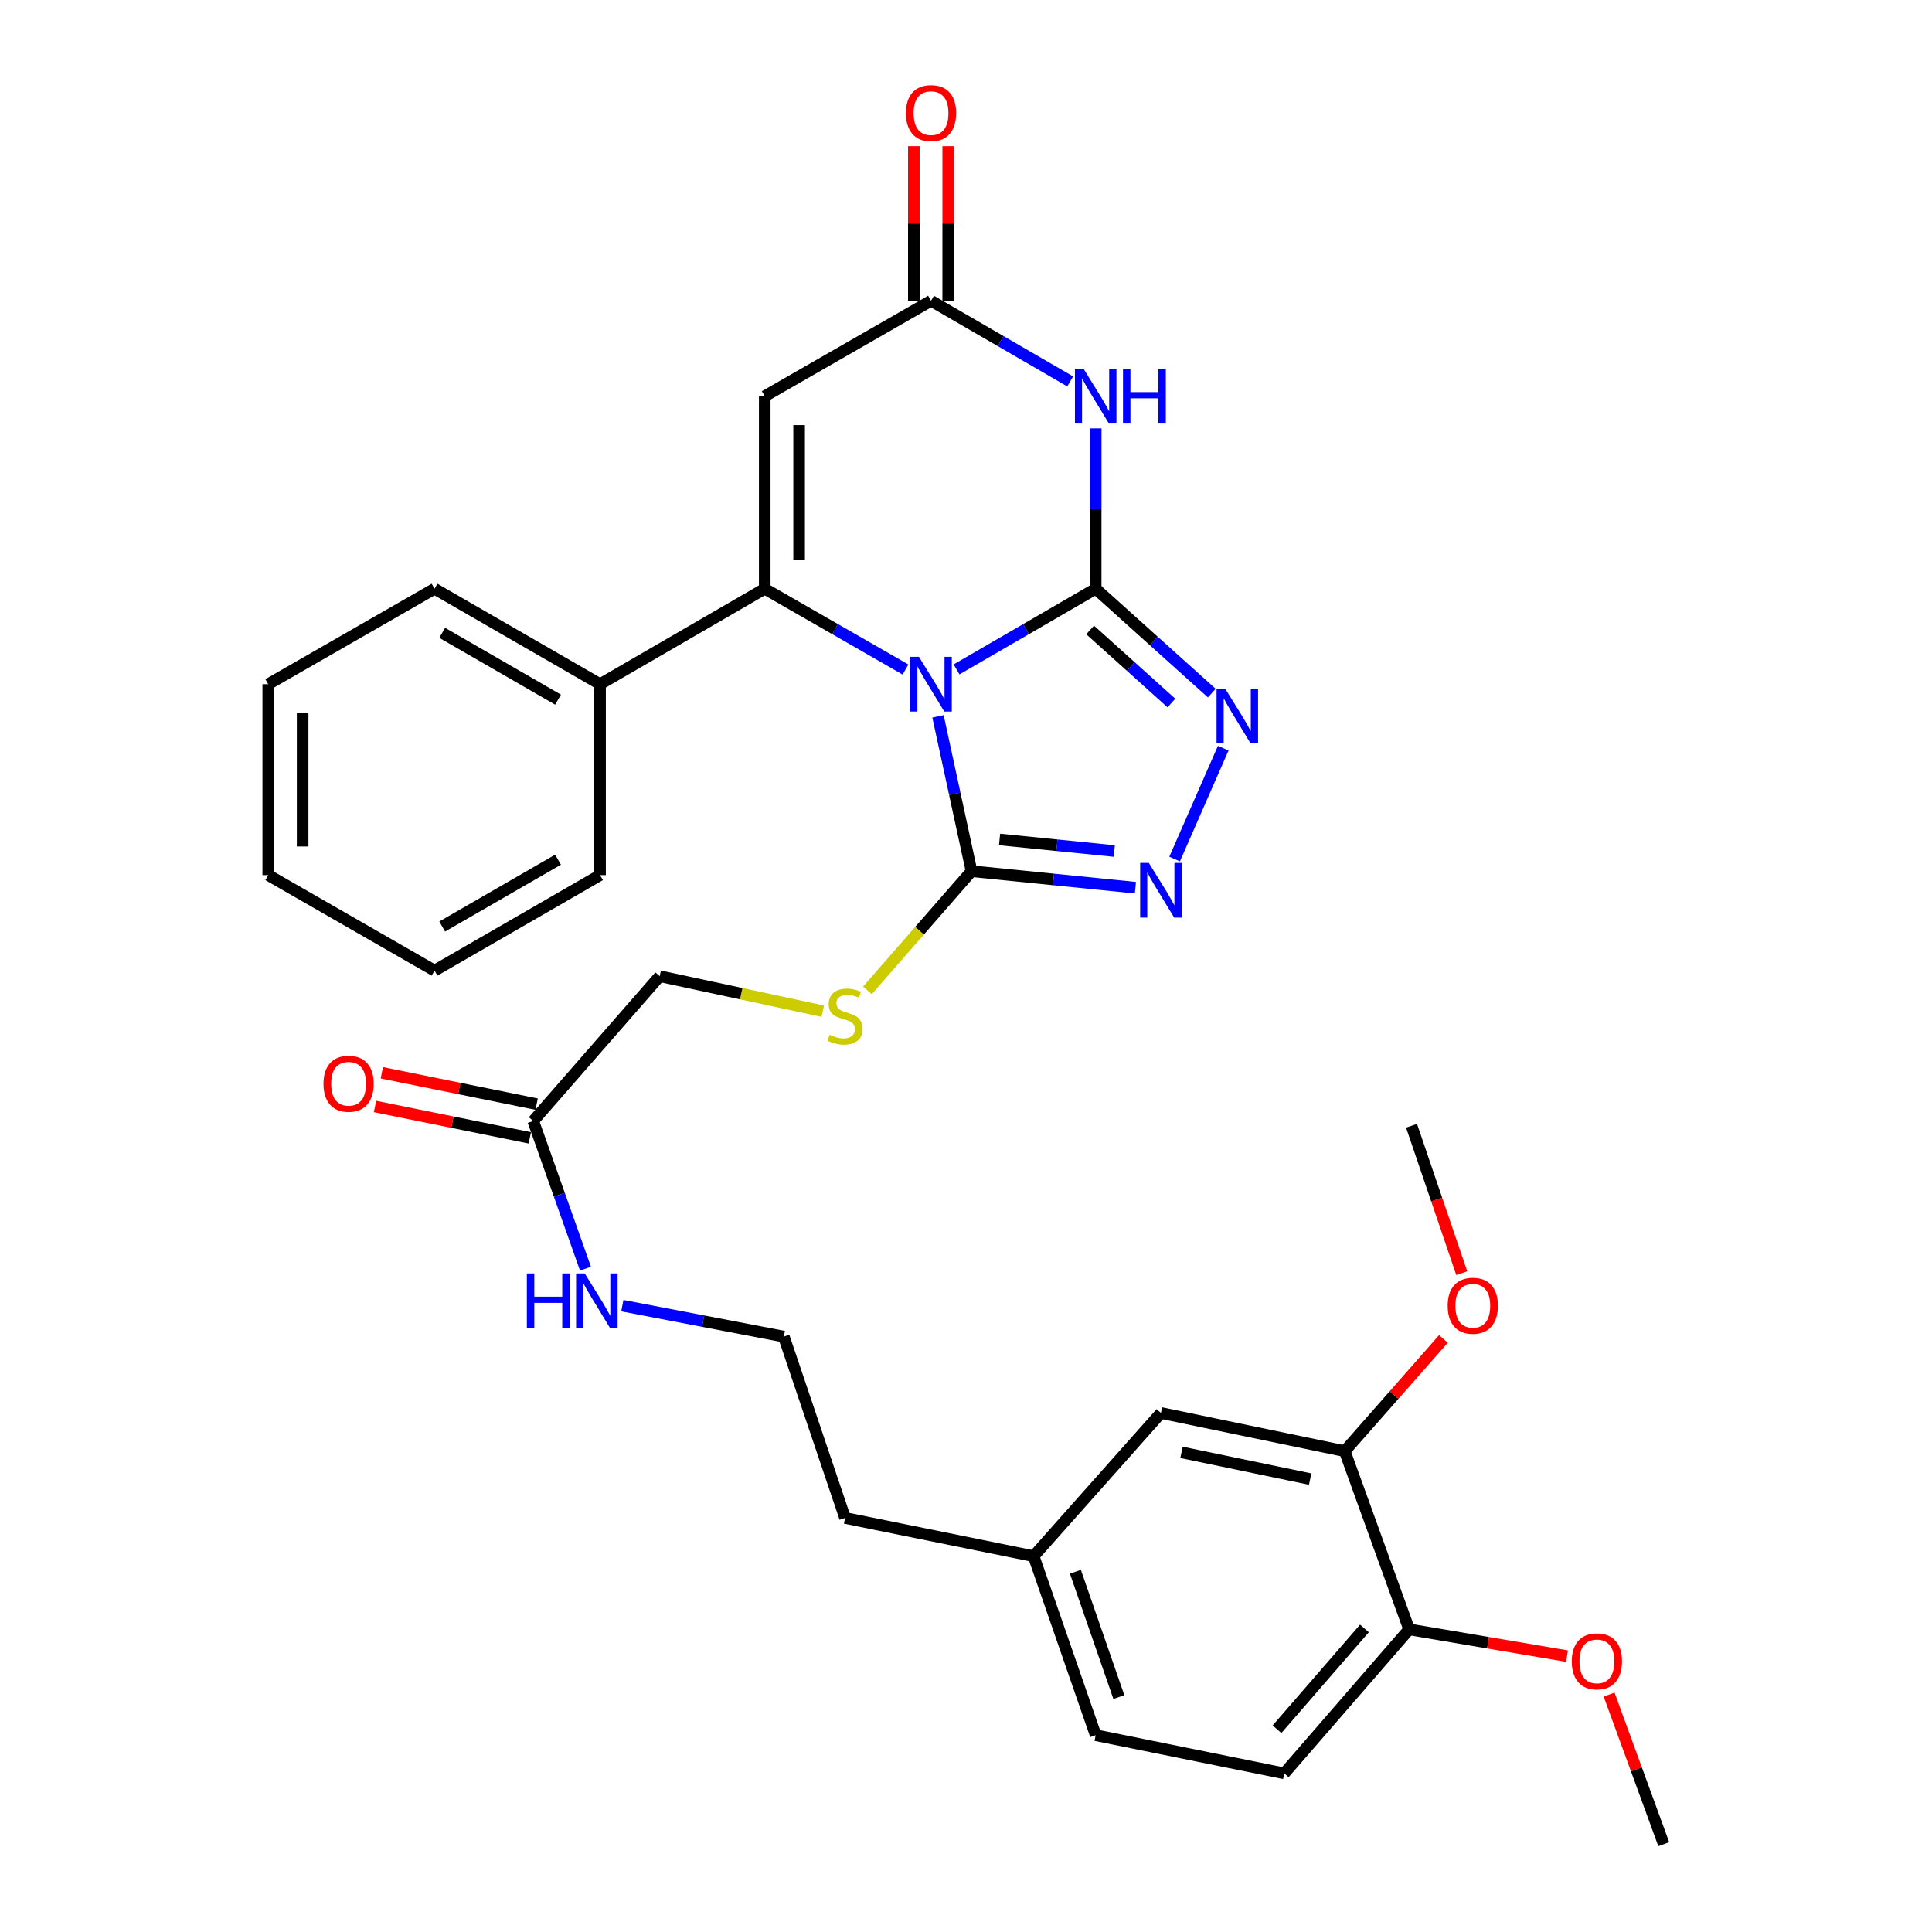 <?xml version='1.0' encoding='iso-8859-1'?>
<svg version='1.1' baseProfile='full'
              xmlns='http://www.w3.org/2000/svg'
                      xmlns:rdkit='http://www.rdkit.org/xml'
                      xmlns:xlink='http://www.w3.org/1999/xlink'
                  xml:space='preserve'
width='1000px' height='1000px' viewBox='0 0 1000 1000'>
<!-- END OF HEADER -->
<rect style='opacity:1.0;fill:#FFFFFF;stroke:none' width='1000' height='1000' x='0' y='0'> </rect>
<path class='bond-0' d='M 495.104,346.482 L 531.115,325.603' style='fill:none;fill-rule:evenodd;stroke:#0000FF;stroke-width:6px;stroke-linecap:butt;stroke-linejoin:miter;stroke-opacity:1' />
<path class='bond-0' d='M 531.115,325.603 L 567.126,304.724' style='fill:none;fill-rule:evenodd;stroke:#000000;stroke-width:6px;stroke-linecap:butt;stroke-linejoin:miter;stroke-opacity:1' />
<path class='bond-1' d='M 468.68,346.547 L 432.253,325.636' style='fill:none;fill-rule:evenodd;stroke:#0000FF;stroke-width:6px;stroke-linecap:butt;stroke-linejoin:miter;stroke-opacity:1' />
<path class='bond-1' d='M 432.253,325.636 L 395.827,304.724' style='fill:none;fill-rule:evenodd;stroke:#000000;stroke-width:6px;stroke-linecap:butt;stroke-linejoin:miter;stroke-opacity:1' />
<path class='bond-3' d='M 485.505,370.773 L 494.186,410.85' style='fill:none;fill-rule:evenodd;stroke:#0000FF;stroke-width:6px;stroke-linecap:butt;stroke-linejoin:miter;stroke-opacity:1' />
<path class='bond-3' d='M 494.186,410.85 L 502.867,450.927' style='fill:none;fill-rule:evenodd;stroke:#000000;stroke-width:6px;stroke-linecap:butt;stroke-linejoin:miter;stroke-opacity:1' />
<path class='bond-2' d='M 567.126,304.724 L 567.126,263.227' style='fill:none;fill-rule:evenodd;stroke:#000000;stroke-width:6px;stroke-linecap:butt;stroke-linejoin:miter;stroke-opacity:1' />
<path class='bond-2' d='M 567.126,263.227 L 567.126,221.729' style='fill:none;fill-rule:evenodd;stroke:#0000FF;stroke-width:6px;stroke-linecap:butt;stroke-linejoin:miter;stroke-opacity:1' />
<path class='bond-4' d='M 567.126,304.724 L 597.176,331.739' style='fill:none;fill-rule:evenodd;stroke:#000000;stroke-width:6px;stroke-linecap:butt;stroke-linejoin:miter;stroke-opacity:1' />
<path class='bond-4' d='M 597.176,331.739 L 627.226,358.754' style='fill:none;fill-rule:evenodd;stroke:#0000FF;stroke-width:6px;stroke-linecap:butt;stroke-linejoin:miter;stroke-opacity:1' />
<path class='bond-4' d='M 564.246,326.06 L 585.281,344.971' style='fill:none;fill-rule:evenodd;stroke:#000000;stroke-width:6px;stroke-linecap:butt;stroke-linejoin:miter;stroke-opacity:1' />
<path class='bond-4' d='M 585.281,344.971 L 606.316,363.881' style='fill:none;fill-rule:evenodd;stroke:#0000FF;stroke-width:6px;stroke-linecap:butt;stroke-linejoin:miter;stroke-opacity:1' />
<path class='bond-5' d='M 395.827,304.724 L 395.827,205.078' style='fill:none;fill-rule:evenodd;stroke:#000000;stroke-width:6px;stroke-linecap:butt;stroke-linejoin:miter;stroke-opacity:1' />
<path class='bond-5' d='M 413.619,289.777 L 413.619,220.025' style='fill:none;fill-rule:evenodd;stroke:#000000;stroke-width:6px;stroke-linecap:butt;stroke-linejoin:miter;stroke-opacity:1' />
<path class='bond-9' d='M 395.827,304.724 L 310.582,354.137' style='fill:none;fill-rule:evenodd;stroke:#000000;stroke-width:6px;stroke-linecap:butt;stroke-linejoin:miter;stroke-opacity:1' />
<path class='bond-33' d='M 553.923,197.423 L 517.912,176.544' style='fill:none;fill-rule:evenodd;stroke:#0000FF;stroke-width:6px;stroke-linecap:butt;stroke-linejoin:miter;stroke-opacity:1' />
<path class='bond-33' d='M 517.912,176.544 L 481.901,155.665' style='fill:none;fill-rule:evenodd;stroke:#000000;stroke-width:6px;stroke-linecap:butt;stroke-linejoin:miter;stroke-opacity:1' />
<path class='bond-6' d='M 502.867,450.927 L 545.278,455.203' style='fill:none;fill-rule:evenodd;stroke:#000000;stroke-width:6px;stroke-linecap:butt;stroke-linejoin:miter;stroke-opacity:1' />
<path class='bond-6' d='M 545.278,455.203 L 587.689,459.48' style='fill:none;fill-rule:evenodd;stroke:#0000FF;stroke-width:6px;stroke-linecap:butt;stroke-linejoin:miter;stroke-opacity:1' />
<path class='bond-6' d='M 517.375,434.507 L 547.063,437.501' style='fill:none;fill-rule:evenodd;stroke:#000000;stroke-width:6px;stroke-linecap:butt;stroke-linejoin:miter;stroke-opacity:1' />
<path class='bond-6' d='M 547.063,437.501 L 576.75,440.495' style='fill:none;fill-rule:evenodd;stroke:#0000FF;stroke-width:6px;stroke-linecap:butt;stroke-linejoin:miter;stroke-opacity:1' />
<path class='bond-8' d='M 502.867,450.927 L 475.922,481.773' style='fill:none;fill-rule:evenodd;stroke:#000000;stroke-width:6px;stroke-linecap:butt;stroke-linejoin:miter;stroke-opacity:1' />
<path class='bond-8' d='M 475.922,481.773 L 448.978,512.619' style='fill:none;fill-rule:evenodd;stroke:#CCCC00;stroke-width:6px;stroke-linecap:butt;stroke-linejoin:miter;stroke-opacity:1' />
<path class='bond-32' d='M 633.143,387.246 L 607.98,444.643' style='fill:none;fill-rule:evenodd;stroke:#0000FF;stroke-width:6px;stroke-linecap:butt;stroke-linejoin:miter;stroke-opacity:1' />
<path class='bond-7' d='M 395.827,205.078 L 481.901,155.665' style='fill:none;fill-rule:evenodd;stroke:#000000;stroke-width:6px;stroke-linecap:butt;stroke-linejoin:miter;stroke-opacity:1' />
<path class='bond-13' d='M 490.797,155.665 L 490.797,115.662' style='fill:none;fill-rule:evenodd;stroke:#000000;stroke-width:6px;stroke-linecap:butt;stroke-linejoin:miter;stroke-opacity:1' />
<path class='bond-13' d='M 490.797,115.662 L 490.797,75.66' style='fill:none;fill-rule:evenodd;stroke:#FF0000;stroke-width:6px;stroke-linecap:butt;stroke-linejoin:miter;stroke-opacity:1' />
<path class='bond-13' d='M 473.005,155.665 L 473.005,115.662' style='fill:none;fill-rule:evenodd;stroke:#000000;stroke-width:6px;stroke-linecap:butt;stroke-linejoin:miter;stroke-opacity:1' />
<path class='bond-13' d='M 473.005,115.662 L 473.005,75.66' style='fill:none;fill-rule:evenodd;stroke:#FF0000;stroke-width:6px;stroke-linecap:butt;stroke-linejoin:miter;stroke-opacity:1' />
<path class='bond-16' d='M 425.878,523.387 L 383.67,514.33' style='fill:none;fill-rule:evenodd;stroke:#CCCC00;stroke-width:6px;stroke-linecap:butt;stroke-linejoin:miter;stroke-opacity:1' />
<path class='bond-16' d='M 383.67,514.33 L 341.461,505.272' style='fill:none;fill-rule:evenodd;stroke:#000000;stroke-width:6px;stroke-linecap:butt;stroke-linejoin:miter;stroke-opacity:1' />
<path class='bond-24' d='M 310.582,354.137 L 224.922,304.724' style='fill:none;fill-rule:evenodd;stroke:#000000;stroke-width:6px;stroke-linecap:butt;stroke-linejoin:miter;stroke-opacity:1' />
<path class='bond-24' d='M 288.843,362.137 L 228.881,327.548' style='fill:none;fill-rule:evenodd;stroke:#000000;stroke-width:6px;stroke-linecap:butt;stroke-linejoin:miter;stroke-opacity:1' />
<path class='bond-25' d='M 310.582,354.137 L 310.582,452.963' style='fill:none;fill-rule:evenodd;stroke:#000000;stroke-width:6px;stroke-linecap:butt;stroke-linejoin:miter;stroke-opacity:1' />
<path class='bond-10' d='M 696.021,751.111 L 600.892,731.352' style='fill:none;fill-rule:evenodd;stroke:#000000;stroke-width:6px;stroke-linecap:butt;stroke-linejoin:miter;stroke-opacity:1' />
<path class='bond-10' d='M 678.133,765.568 L 611.543,751.736' style='fill:none;fill-rule:evenodd;stroke:#000000;stroke-width:6px;stroke-linecap:butt;stroke-linejoin:miter;stroke-opacity:1' />
<path class='bond-21' d='M 696.021,751.111 L 721.571,722.076' style='fill:none;fill-rule:evenodd;stroke:#000000;stroke-width:6px;stroke-linecap:butt;stroke-linejoin:miter;stroke-opacity:1' />
<path class='bond-21' d='M 721.571,722.076 L 747.121,693.04' style='fill:none;fill-rule:evenodd;stroke:#FF0000;stroke-width:6px;stroke-linecap:butt;stroke-linejoin:miter;stroke-opacity:1' />
<path class='bond-35' d='M 696.021,751.111 L 729.371,843.354' style='fill:none;fill-rule:evenodd;stroke:#000000;stroke-width:6px;stroke-linecap:butt;stroke-linejoin:miter;stroke-opacity:1' />
<path class='bond-11' d='M 275.996,580.227 L 341.461,505.272' style='fill:none;fill-rule:evenodd;stroke:#000000;stroke-width:6px;stroke-linecap:butt;stroke-linejoin:miter;stroke-opacity:1' />
<path class='bond-15' d='M 277.763,571.508 L 237.7,563.39' style='fill:none;fill-rule:evenodd;stroke:#000000;stroke-width:6px;stroke-linecap:butt;stroke-linejoin:miter;stroke-opacity:1' />
<path class='bond-15' d='M 237.7,563.39 L 197.636,555.272' style='fill:none;fill-rule:evenodd;stroke:#FF0000;stroke-width:6px;stroke-linecap:butt;stroke-linejoin:miter;stroke-opacity:1' />
<path class='bond-15' d='M 274.229,588.946 L 234.166,580.828' style='fill:none;fill-rule:evenodd;stroke:#000000;stroke-width:6px;stroke-linecap:butt;stroke-linejoin:miter;stroke-opacity:1' />
<path class='bond-15' d='M 234.166,580.828 L 194.103,572.71' style='fill:none;fill-rule:evenodd;stroke:#FF0000;stroke-width:6px;stroke-linecap:butt;stroke-linejoin:miter;stroke-opacity:1' />
<path class='bond-18' d='M 275.996,580.227 L 289.517,618.44' style='fill:none;fill-rule:evenodd;stroke:#000000;stroke-width:6px;stroke-linecap:butt;stroke-linejoin:miter;stroke-opacity:1' />
<path class='bond-18' d='M 289.517,618.44 L 303.038,656.652' style='fill:none;fill-rule:evenodd;stroke:#0000FF;stroke-width:6px;stroke-linecap:butt;stroke-linejoin:miter;stroke-opacity:1' />
<path class='bond-12' d='M 729.371,843.354 L 664.726,917.893' style='fill:none;fill-rule:evenodd;stroke:#000000;stroke-width:6px;stroke-linecap:butt;stroke-linejoin:miter;stroke-opacity:1' />
<path class='bond-12' d='M 706.233,842.878 L 660.982,895.055' style='fill:none;fill-rule:evenodd;stroke:#000000;stroke-width:6px;stroke-linecap:butt;stroke-linejoin:miter;stroke-opacity:1' />
<path class='bond-22' d='M 729.371,843.354 L 770.227,850.282' style='fill:none;fill-rule:evenodd;stroke:#000000;stroke-width:6px;stroke-linecap:butt;stroke-linejoin:miter;stroke-opacity:1' />
<path class='bond-22' d='M 770.227,850.282 L 811.082,857.209' style='fill:none;fill-rule:evenodd;stroke:#FF0000;stroke-width:6px;stroke-linecap:butt;stroke-linejoin:miter;stroke-opacity:1' />
<path class='bond-14' d='M 600.892,731.352 L 535.001,805.476' style='fill:none;fill-rule:evenodd;stroke:#000000;stroke-width:6px;stroke-linecap:butt;stroke-linejoin:miter;stroke-opacity:1' />
<path class='bond-17' d='M 664.726,917.893 L 567.126,898.134' style='fill:none;fill-rule:evenodd;stroke:#000000;stroke-width:6px;stroke-linecap:butt;stroke-linejoin:miter;stroke-opacity:1' />
<path class='bond-23' d='M 322.125,675.81 L 363.918,683.817' style='fill:none;fill-rule:evenodd;stroke:#0000FF;stroke-width:6px;stroke-linecap:butt;stroke-linejoin:miter;stroke-opacity:1' />
<path class='bond-23' d='M 363.918,683.817 L 405.711,691.824' style='fill:none;fill-rule:evenodd;stroke:#000000;stroke-width:6px;stroke-linecap:butt;stroke-linejoin:miter;stroke-opacity:1' />
<path class='bond-19' d='M 535.001,805.476 L 437.411,785.687' style='fill:none;fill-rule:evenodd;stroke:#000000;stroke-width:6px;stroke-linecap:butt;stroke-linejoin:miter;stroke-opacity:1' />
<path class='bond-20' d='M 535.001,805.476 L 567.126,898.134' style='fill:none;fill-rule:evenodd;stroke:#000000;stroke-width:6px;stroke-linecap:butt;stroke-linejoin:miter;stroke-opacity:1' />
<path class='bond-20' d='M 556.631,813.547 L 579.118,878.407' style='fill:none;fill-rule:evenodd;stroke:#000000;stroke-width:6px;stroke-linecap:butt;stroke-linejoin:miter;stroke-opacity:1' />
<path class='bond-27' d='M 756.602,658.993 L 743.609,620.845' style='fill:none;fill-rule:evenodd;stroke:#FF0000;stroke-width:6px;stroke-linecap:butt;stroke-linejoin:miter;stroke-opacity:1' />
<path class='bond-27' d='M 743.609,620.845 L 730.617,582.698' style='fill:none;fill-rule:evenodd;stroke:#000000;stroke-width:6px;stroke-linecap:butt;stroke-linejoin:miter;stroke-opacity:1' />
<path class='bond-28' d='M 832.86,877.113 L 847.006,915.829' style='fill:none;fill-rule:evenodd;stroke:#FF0000;stroke-width:6px;stroke-linecap:butt;stroke-linejoin:miter;stroke-opacity:1' />
<path class='bond-28' d='M 847.006,915.829 L 861.152,954.545' style='fill:none;fill-rule:evenodd;stroke:#000000;stroke-width:6px;stroke-linecap:butt;stroke-linejoin:miter;stroke-opacity:1' />
<path class='bond-26' d='M 405.711,691.824 L 437.411,785.687' style='fill:none;fill-rule:evenodd;stroke:#000000;stroke-width:6px;stroke-linecap:butt;stroke-linejoin:miter;stroke-opacity:1' />
<path class='bond-29' d='M 224.922,304.724 L 138.848,354.137' style='fill:none;fill-rule:evenodd;stroke:#000000;stroke-width:6px;stroke-linecap:butt;stroke-linejoin:miter;stroke-opacity:1' />
<path class='bond-30' d='M 310.582,452.963 L 224.922,502.396' style='fill:none;fill-rule:evenodd;stroke:#000000;stroke-width:6px;stroke-linecap:butt;stroke-linejoin:miter;stroke-opacity:1' />
<path class='bond-30' d='M 288.84,444.968 L 228.878,479.571' style='fill:none;fill-rule:evenodd;stroke:#000000;stroke-width:6px;stroke-linecap:butt;stroke-linejoin:miter;stroke-opacity:1' />
<path class='bond-34' d='M 138.848,354.137 L 138.848,452.963' style='fill:none;fill-rule:evenodd;stroke:#000000;stroke-width:6px;stroke-linecap:butt;stroke-linejoin:miter;stroke-opacity:1' />
<path class='bond-34' d='M 156.64,368.961 L 156.64,438.139' style='fill:none;fill-rule:evenodd;stroke:#000000;stroke-width:6px;stroke-linecap:butt;stroke-linejoin:miter;stroke-opacity:1' />
<path class='bond-31' d='M 224.922,502.396 L 138.848,452.963' style='fill:none;fill-rule:evenodd;stroke:#000000;stroke-width:6px;stroke-linecap:butt;stroke-linejoin:miter;stroke-opacity:1' />
<path  class='atom-0' d='M 475.641 339.977
L 484.921 354.977
Q 485.841 356.457, 487.321 359.137
Q 488.801 361.817, 488.881 361.977
L 488.881 339.977
L 492.641 339.977
L 492.641 368.297
L 488.761 368.297
L 478.801 351.897
Q 477.641 349.977, 476.401 347.777
Q 475.201 345.577, 474.841 344.897
L 474.841 368.297
L 471.161 368.297
L 471.161 339.977
L 475.641 339.977
' fill='#0000FF'/>
<path  class='atom-3' d='M 560.866 190.918
L 570.146 205.918
Q 571.066 207.398, 572.546 210.078
Q 574.026 212.758, 574.106 212.918
L 574.106 190.918
L 577.866 190.918
L 577.866 219.238
L 573.986 219.238
L 564.026 202.838
Q 562.866 200.918, 561.626 198.718
Q 560.426 196.518, 560.066 195.838
L 560.066 219.238
L 556.386 219.238
L 556.386 190.918
L 560.866 190.918
' fill='#0000FF'/>
<path  class='atom-3' d='M 581.266 190.918
L 585.106 190.918
L 585.106 202.958
L 599.586 202.958
L 599.586 190.918
L 603.426 190.918
L 603.426 219.238
L 599.586 219.238
L 599.586 206.158
L 585.106 206.158
L 585.106 219.238
L 581.266 219.238
L 581.266 190.918
' fill='#0000FF'/>
<path  class='atom-5' d='M 634.17 356.465
L 643.45 371.465
Q 644.37 372.945, 645.85 375.625
Q 647.33 378.305, 647.41 378.465
L 647.41 356.465
L 651.17 356.465
L 651.17 384.785
L 647.29 384.785
L 637.33 368.385
Q 636.17 366.465, 634.93 364.265
Q 633.73 362.065, 633.37 361.385
L 633.37 384.785
L 629.69 384.785
L 629.69 356.465
L 634.17 356.465
' fill='#0000FF'/>
<path  class='atom-7' d='M 594.632 446.651
L 603.912 461.651
Q 604.832 463.131, 606.312 465.811
Q 607.792 468.491, 607.872 468.651
L 607.872 446.651
L 611.632 446.651
L 611.632 474.971
L 607.752 474.971
L 597.792 458.571
Q 596.632 456.651, 595.392 454.451
Q 594.192 452.251, 593.832 451.571
L 593.832 474.971
L 590.152 474.971
L 590.152 446.651
L 594.632 446.651
' fill='#0000FF'/>
<path  class='atom-9' d='M 429.411 535.582
Q 429.731 535.702, 431.051 536.262
Q 432.371 536.822, 433.811 537.182
Q 435.291 537.502, 436.731 537.502
Q 439.411 537.502, 440.971 536.222
Q 442.531 534.902, 442.531 532.622
Q 442.531 531.062, 441.731 530.102
Q 440.971 529.142, 439.771 528.622
Q 438.571 528.102, 436.571 527.502
Q 434.051 526.742, 432.531 526.022
Q 431.051 525.302, 429.971 523.782
Q 428.931 522.262, 428.931 519.702
Q 428.931 516.142, 431.331 513.942
Q 433.771 511.742, 438.571 511.742
Q 441.851 511.742, 445.571 513.302
L 444.651 516.382
Q 441.251 514.982, 438.691 514.982
Q 435.931 514.982, 434.411 516.142
Q 432.891 517.262, 432.931 519.222
Q 432.931 520.742, 433.691 521.662
Q 434.491 522.582, 435.611 523.102
Q 436.771 523.622, 438.691 524.222
Q 441.251 525.022, 442.771 525.822
Q 444.291 526.622, 445.371 528.262
Q 446.491 529.862, 446.491 532.622
Q 446.491 536.542, 443.851 538.662
Q 441.251 540.742, 436.891 540.742
Q 434.371 540.742, 432.451 540.182
Q 430.571 539.662, 428.331 538.742
L 429.411 535.582
' fill='#CCCC00'/>
<path  class='atom-14' d='M 468.901 58.55
Q 468.901 51.75, 472.261 47.95
Q 475.621 44.15, 481.901 44.15
Q 488.181 44.15, 491.541 47.95
Q 494.901 51.75, 494.901 58.55
Q 494.901 65.43, 491.501 69.35
Q 488.101 73.23, 481.901 73.23
Q 475.661 73.23, 472.261 69.35
Q 468.901 65.47, 468.901 58.55
M 481.901 70.03
Q 486.221 70.03, 488.541 67.15
Q 490.901 64.23, 490.901 58.55
Q 490.901 52.99, 488.541 50.19
Q 486.221 47.35, 481.901 47.35
Q 477.581 47.35, 475.221 50.15
Q 472.901 52.95, 472.901 58.55
Q 472.901 64.27, 475.221 67.15
Q 477.581 70.03, 481.901 70.03
' fill='#FF0000'/>
<path  class='atom-16' d='M 167.432 560.943
Q 167.432 554.143, 170.792 550.343
Q 174.152 546.543, 180.432 546.543
Q 186.712 546.543, 190.072 550.343
Q 193.432 554.143, 193.432 560.943
Q 193.432 567.823, 190.032 571.743
Q 186.632 575.623, 180.432 575.623
Q 174.192 575.623, 170.792 571.743
Q 167.432 567.863, 167.432 560.943
M 180.432 572.423
Q 184.752 572.423, 187.072 569.543
Q 189.432 566.623, 189.432 560.943
Q 189.432 555.383, 187.072 552.583
Q 184.752 549.743, 180.432 549.743
Q 176.112 549.743, 173.752 552.543
Q 171.432 555.343, 171.432 560.943
Q 171.432 566.663, 173.752 569.543
Q 176.112 572.423, 180.432 572.423
' fill='#FF0000'/>
<path  class='atom-19' d='M 272.701 659.12
L 276.541 659.12
L 276.541 671.16
L 291.021 671.16
L 291.021 659.12
L 294.861 659.12
L 294.861 687.44
L 291.021 687.44
L 291.021 674.36
L 276.541 674.36
L 276.541 687.44
L 272.701 687.44
L 272.701 659.12
' fill='#0000FF'/>
<path  class='atom-19' d='M 302.661 659.12
L 311.941 674.12
Q 312.861 675.6, 314.341 678.28
Q 315.821 680.96, 315.901 681.12
L 315.901 659.12
L 319.661 659.12
L 319.661 687.44
L 315.781 687.44
L 305.821 671.04
Q 304.661 669.12, 303.421 666.92
Q 302.221 664.72, 301.861 664.04
L 301.861 687.44
L 298.181 687.44
L 298.181 659.12
L 302.661 659.12
' fill='#0000FF'/>
<path  class='atom-22' d='M 749.317 675.851
Q 749.317 669.051, 752.677 665.251
Q 756.037 661.451, 762.317 661.451
Q 768.597 661.451, 771.957 665.251
Q 775.317 669.051, 775.317 675.851
Q 775.317 682.731, 771.917 686.651
Q 768.517 690.531, 762.317 690.531
Q 756.077 690.531, 752.677 686.651
Q 749.317 682.771, 749.317 675.851
M 762.317 687.331
Q 766.637 687.331, 768.957 684.451
Q 771.317 681.531, 771.317 675.851
Q 771.317 670.291, 768.957 667.491
Q 766.637 664.651, 762.317 664.651
Q 757.997 664.651, 755.637 667.451
Q 753.317 670.251, 753.317 675.851
Q 753.317 681.571, 755.637 684.451
Q 757.997 687.331, 762.317 687.331
' fill='#FF0000'/>
<path  class='atom-23' d='M 813.546 859.912
Q 813.546 853.112, 816.906 849.312
Q 820.266 845.512, 826.546 845.512
Q 832.826 845.512, 836.186 849.312
Q 839.546 853.112, 839.546 859.912
Q 839.546 866.792, 836.146 870.712
Q 832.746 874.592, 826.546 874.592
Q 820.306 874.592, 816.906 870.712
Q 813.546 866.832, 813.546 859.912
M 826.546 871.392
Q 830.866 871.392, 833.186 868.512
Q 835.546 865.592, 835.546 859.912
Q 835.546 854.352, 833.186 851.552
Q 830.866 848.712, 826.546 848.712
Q 822.226 848.712, 819.866 851.512
Q 817.546 854.312, 817.546 859.912
Q 817.546 865.632, 819.866 868.512
Q 822.226 871.392, 826.546 871.392
' fill='#FF0000'/>
</svg>
